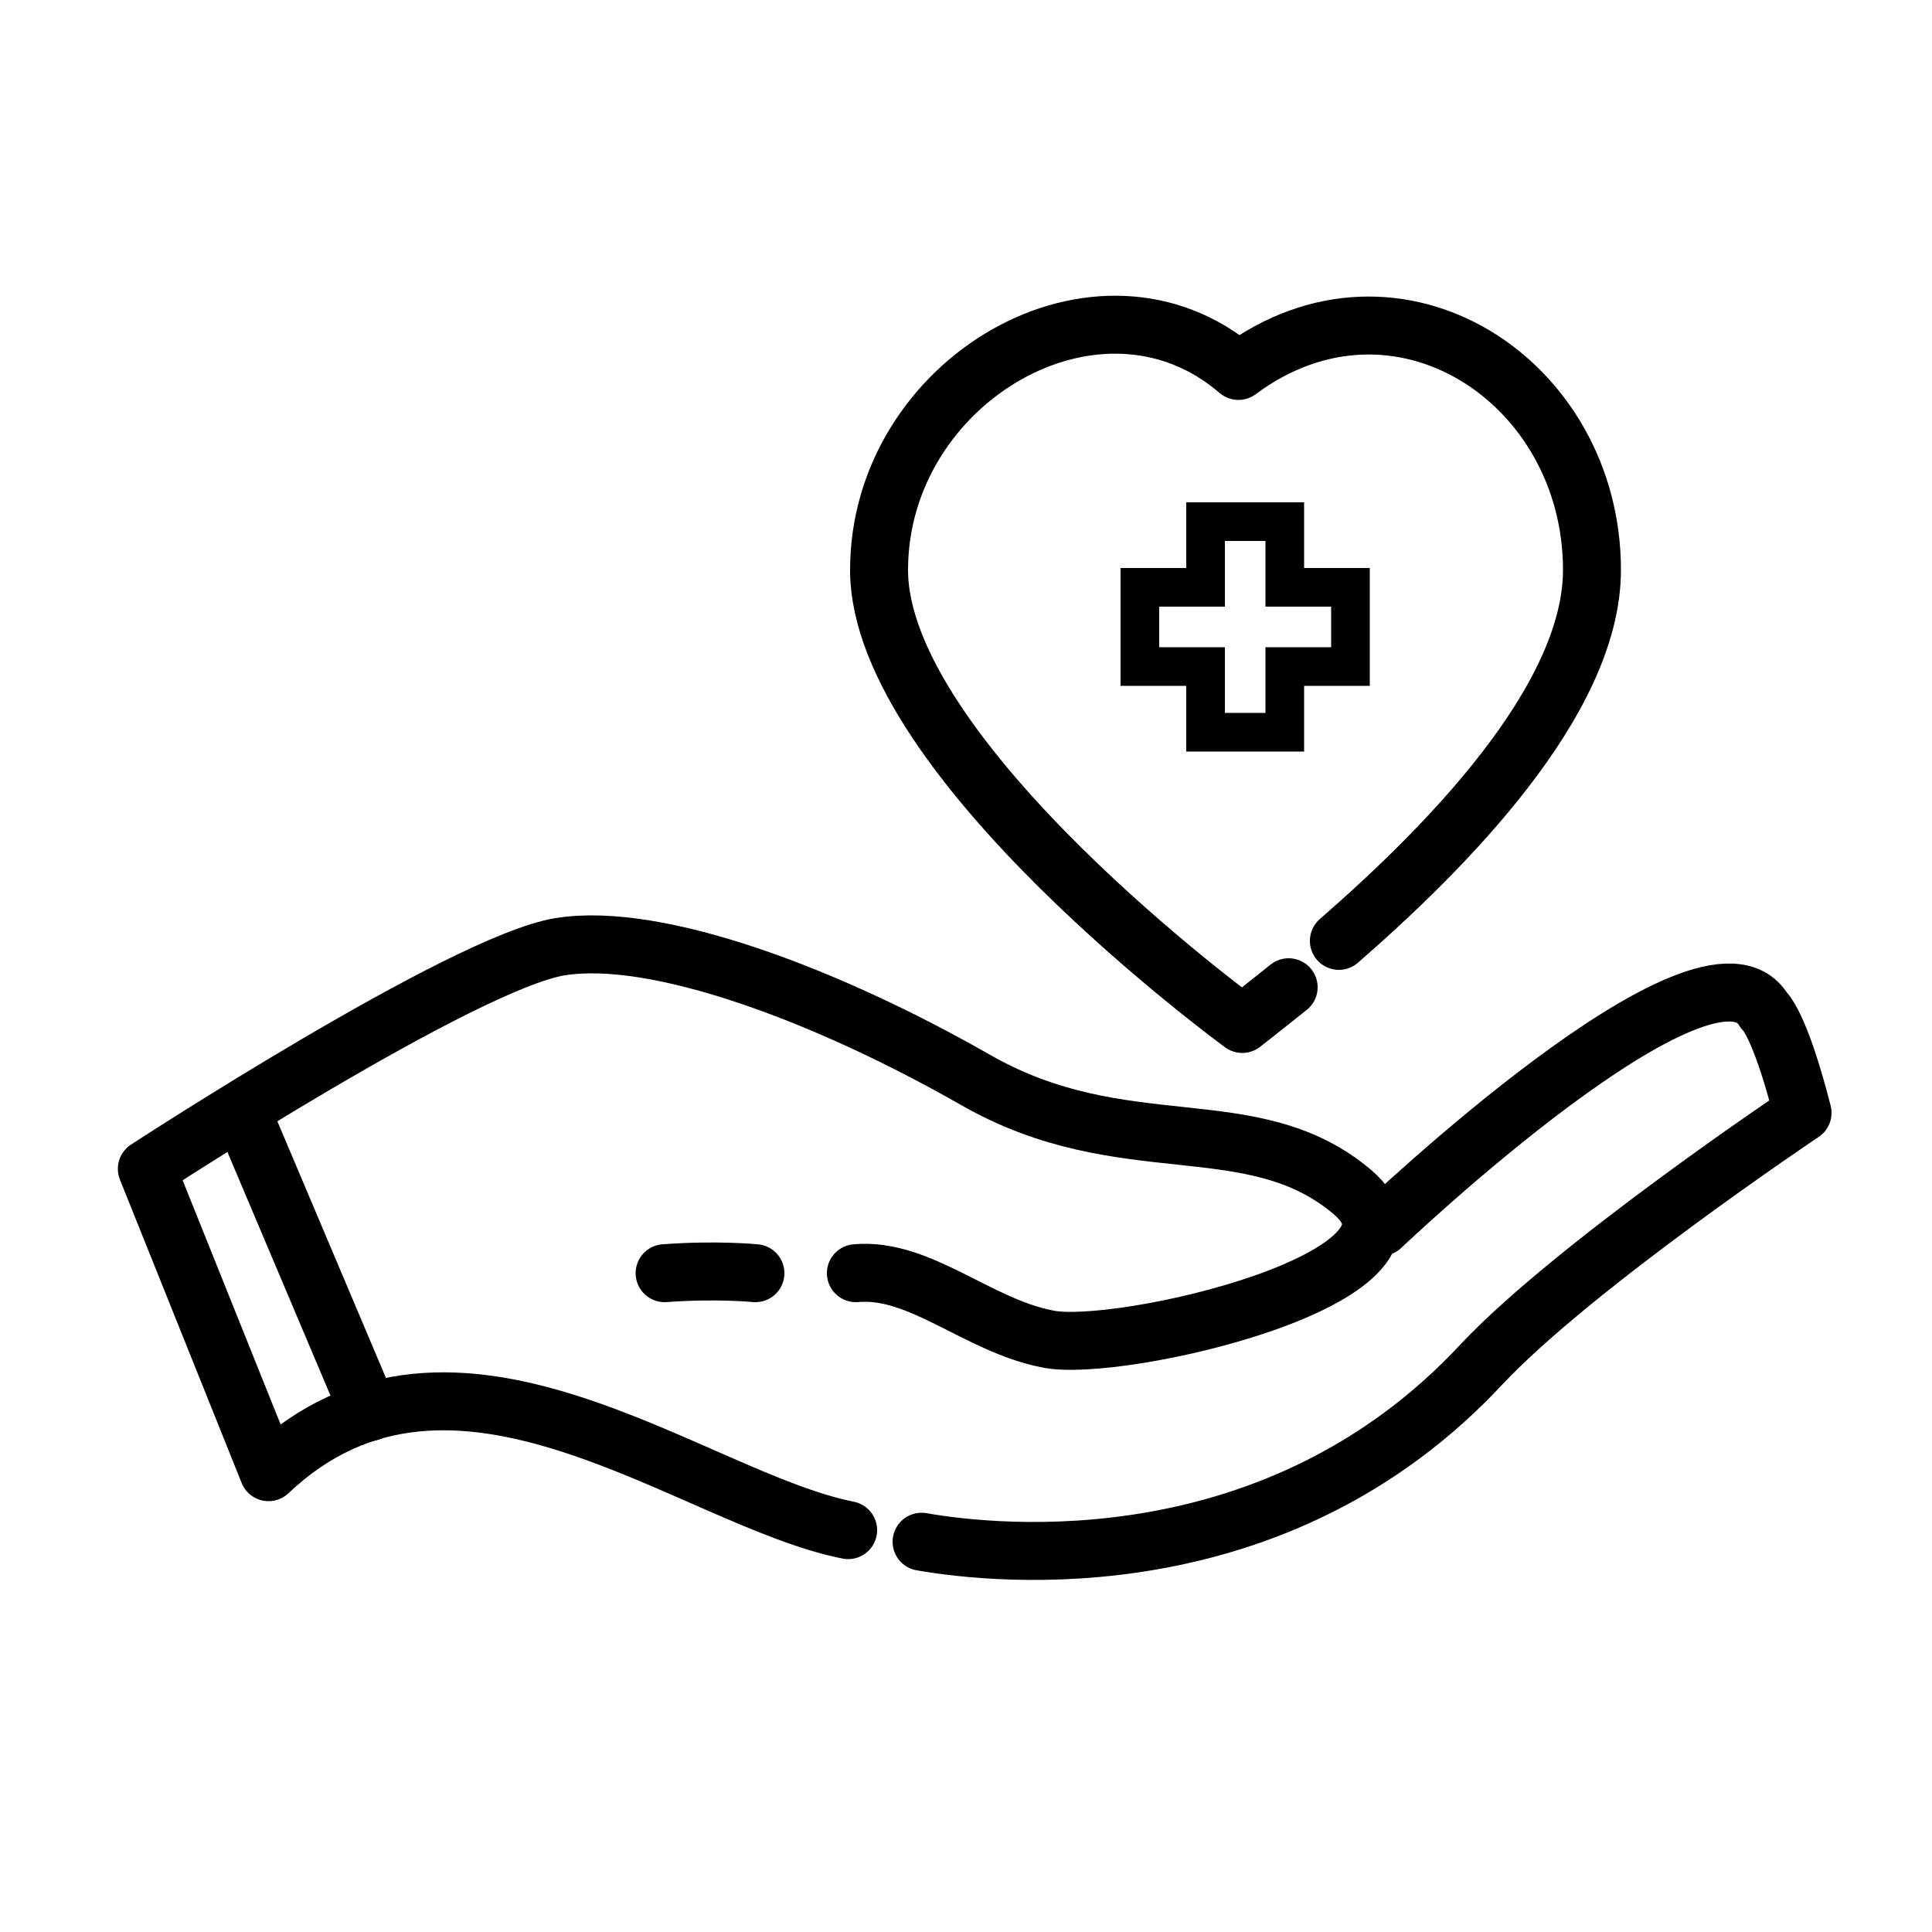 <?xml version="1.0" encoding="utf-8"?>
<!-- Generator: Adobe Illustrator 22.1.0, SVG Export Plug-In . SVG Version: 6.00 Build 0)  -->
<svg version="1.1" id="Capa_2_1_" xmlns="http://www.w3.org/2000/svg" xmlns:xlink="http://www.w3.org/1999/xlink" x="0px" y="0px"
	 viewBox="0 0 100 100" style="enable-background:new 0 0 100 100;" xml:space="preserve">
<style type="text/css">
	.st0{fill:none;stroke:#000000;stroke-width:3;stroke-linecap:round;stroke-linejoin:round;stroke-miterlimit:10;}
	.st1{fill:none;stroke:#000000;stroke-width:2;stroke-miterlimit:10;}
</style>
<line class="st0" x1="19.1" y1="73.1" x2="12.5" y2="57.5"/>
<path class="st0" d="M43.9,79.2c-8.1-1.6-20.4-12.1-30-3L7.6,60.5c0,0,16.4-10.7,21.4-11.5c5-0.8,13.8,2.5,21.5,6.9
	c7.7,4.4,14.3,1.4,19.5,5.8c5.2,4.4-12.2,8.4-15.8,7.6c-3.6-0.7-6.6-3.7-9.9-3.4"/>
<path class="st0" d="M71.5,63.5c0,0,16.9-16.1,19.8-11.2c0,0,0.8,0.6,2,5.3c0,0-11.8,7.9-16.6,13c-10.6,11.4-25,9.9-29,9.2"/>
<path class="st0" d="M34.4,65.9c2.7-0.2,4.7,0,4.7,0"/>
<path class="st0" d="M66.7,51.1c-1.5,1.2-2.4,1.9-2.4,1.9S45.5,39.3,45.5,29.5c0-9.8,11.4-16.5,18.6-10.3l0,0
	c8.2-6.1,18.3,0.5,18.3,10.3c0,6.8-7.7,14.5-13.1,19.2"/>
<polygon class="st1" points="69.9,30.4 66.5,30.4 66.5,27 62.4,27 62.4,30.4 59,30.4 59,34.5 62.4,34.5 62.4,37.9 66.5,37.9 
	66.5,34.5 69.9,34.5 "/>
</svg>
